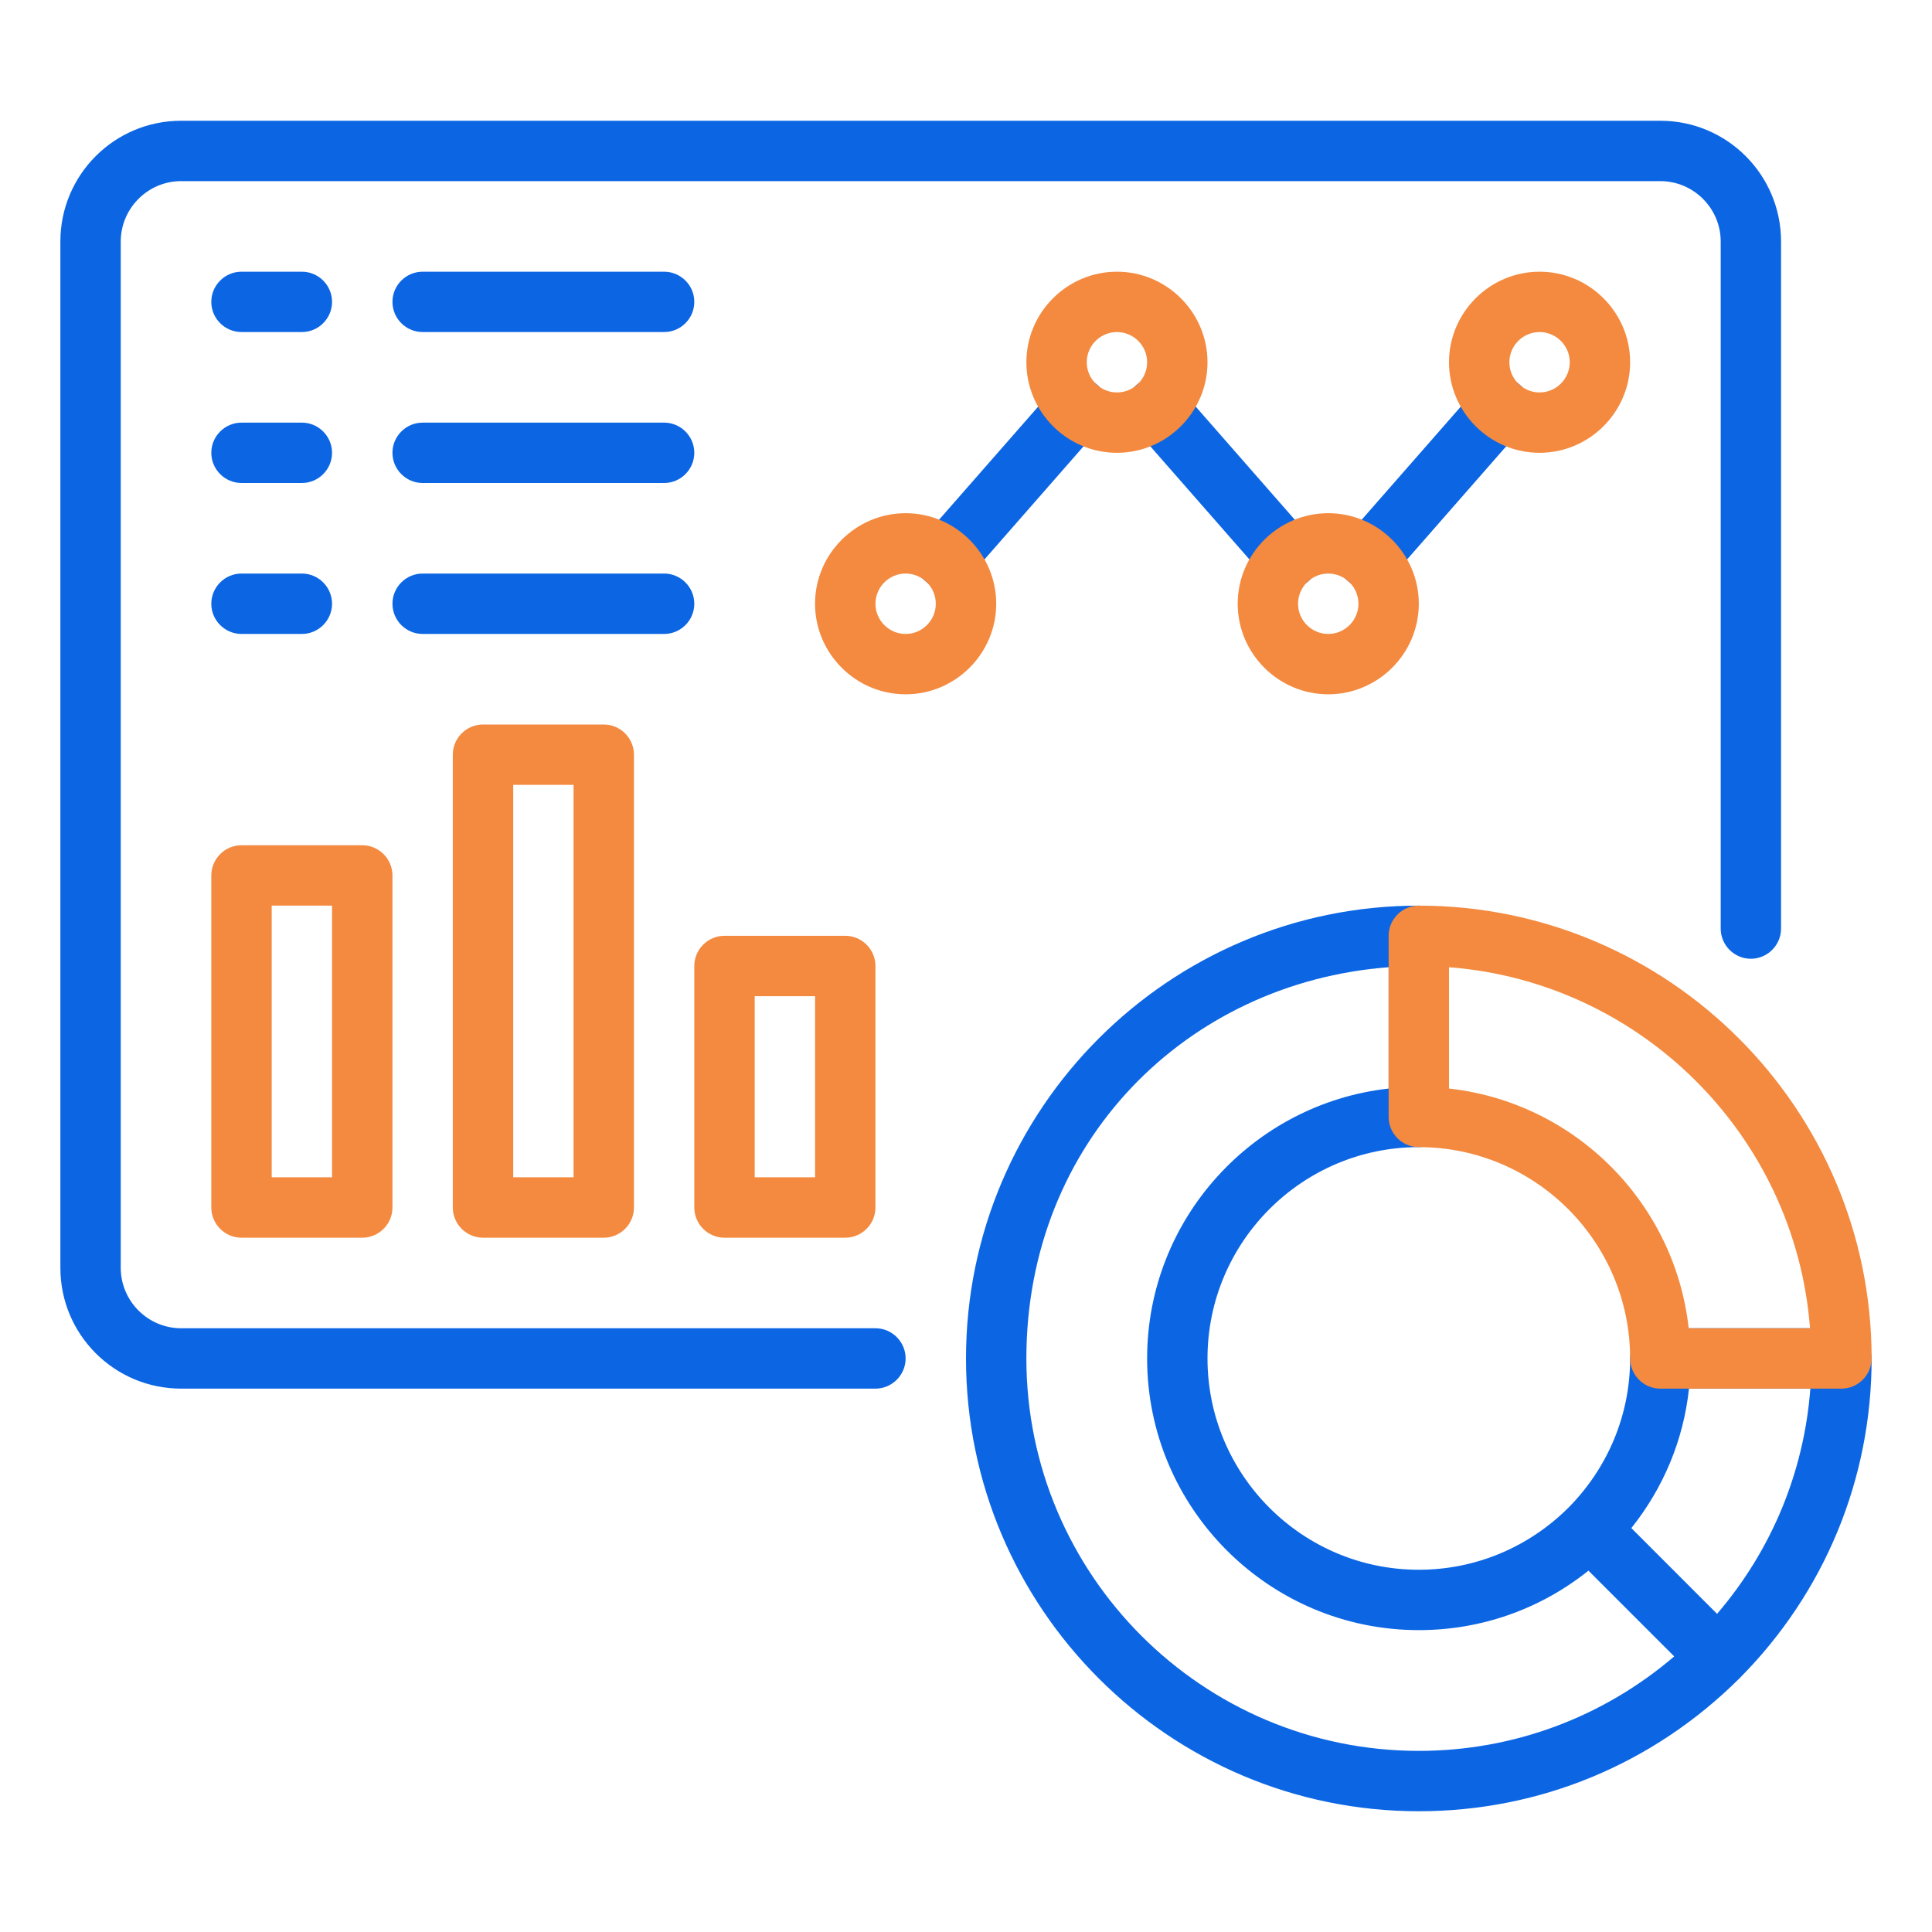 <svg width="60" height="60" viewBox="0 0 60 60" fill="none" xmlns="http://www.w3.org/2000/svg">
<path d="M27.188 43.125H5.625C3.553 43.125 1.875 41.447 1.875 39.375V7.5C1.875 5.428 3.553 3.75 5.625 3.75H51.562C53.634 3.75 55.312 5.428 55.312 7.5V28.837C55.312 29.353 54.891 29.775 54.375 29.775C53.859 29.775 53.438 29.353 53.438 28.837V7.5C53.438 6.469 52.594 5.625 51.562 5.625H5.625C4.594 5.625 3.75 6.469 3.75 7.5V39.375C3.75 40.406 4.594 41.25 5.625 41.25H27.188C27.703 41.25 28.125 41.672 28.125 42.188C28.125 42.703 27.703 43.125 27.188 43.125Z" fill="#0C66E4"/>
<path d="M58.125 42.188C58.125 41.672 57.703 41.25 57.188 41.25H51.562C51.047 41.25 50.625 41.672 50.625 42.188C50.625 43.931 49.941 45.581 48.703 46.828C47.456 48.066 45.806 48.75 44.062 48.75C40.444 48.75 37.5 45.806 37.5 42.188C37.5 38.569 40.444 35.625 44.062 35.625C44.578 35.625 45 35.203 45 34.688V29.062C45 28.547 44.578 28.125 44.062 28.125C36.309 28.125 30 34.434 30 42.188C30 49.941 36.309 56.25 44.062 56.25C47.812 56.25 51.337 54.788 54.009 52.134C56.663 49.472 58.125 45.938 58.125 42.188ZM52.453 43.125H56.222C56.025 45.712 55.022 48.141 53.325 50.119L50.663 47.456C51.666 46.2 52.284 44.709 52.453 43.125ZM44.062 54.375C37.341 54.375 31.875 48.909 31.875 42.188C31.875 35.466 36.844 30.516 43.125 30.038V33.806C38.916 34.275 35.625 37.856 35.625 42.188C35.625 46.837 39.413 50.625 44.062 50.625C45.994 50.625 47.831 49.978 49.331 48.778L51.994 51.441C49.781 53.334 46.997 54.375 44.062 54.375Z" fill="#0C66E4"/>
<path d="M11.25 38.438H7.5C6.984 38.438 6.562 38.016 6.562 37.5V27.188C6.562 26.672 6.984 26.25 7.5 26.25H11.25C11.766 26.25 12.188 26.672 12.188 27.188V37.5C12.188 38.016 11.766 38.438 11.25 38.438ZM8.438 36.562H10.312V28.125H8.438V36.562Z" fill="#F38A3F"/>
<path d="M18.75 38.438H15C14.484 38.438 14.062 38.016 14.062 37.5V23.438C14.062 22.922 14.484 22.5 15 22.5H18.75C19.266 22.5 19.688 22.922 19.688 23.438V37.5C19.688 38.016 19.266 38.438 18.75 38.438ZM15.938 36.562H17.812V24.375H15.938V36.562Z" fill="#F38A3F"/>
<path d="M26.25 38.438H22.5C21.984 38.438 21.562 38.016 21.562 37.5V30C21.562 29.484 21.984 29.062 22.5 29.062H26.25C26.766 29.062 27.188 29.484 27.188 30V37.5C27.188 38.016 26.766 38.438 26.25 38.438ZM23.438 36.562H25.312V30.938H23.438V36.562Z" fill="#F38A3F"/>
<path d="M9.375 10.312H7.5C6.984 10.312 6.562 9.891 6.562 9.375C6.562 8.859 6.984 8.438 7.5 8.438H9.375C9.891 8.438 10.312 8.859 10.312 9.375C10.312 9.891 9.891 10.312 9.375 10.312Z" fill="#0C66E4"/>
<path d="M20.625 10.312H13.125C12.609 10.312 12.188 9.891 12.188 9.375C12.188 8.859 12.609 8.438 13.125 8.438H20.625C21.141 8.438 21.562 8.859 21.562 9.375C21.562 9.891 21.141 10.312 20.625 10.312Z" fill="#0C66E4"/>
<path d="M9.375 15H7.5C6.984 15 6.562 14.578 6.562 14.062C6.562 13.547 6.984 13.125 7.5 13.125H9.375C9.891 13.125 10.312 13.547 10.312 14.062C10.312 14.578 9.891 15 9.375 15Z" fill="#0C66E4"/>
<path d="M20.625 15H13.125C12.609 15 12.188 14.578 12.188 14.062C12.188 13.547 12.609 13.125 13.125 13.125H20.625C21.141 13.125 21.562 13.547 21.562 14.062C21.562 14.578 21.141 15 20.625 15Z" fill="#0C66E4"/>
<path d="M9.375 19.688H7.5C6.984 19.688 6.562 19.266 6.562 18.75C6.562 18.234 6.984 17.812 7.5 17.812H9.375C9.891 17.812 10.312 18.234 10.312 18.75C10.312 19.266 9.891 19.688 9.375 19.688Z" fill="#0C66E4"/>
<path d="M20.625 19.688H13.125C12.609 19.688 12.188 19.266 12.188 18.75C12.188 18.234 12.609 17.812 13.125 17.812H20.625C21.141 17.812 21.562 18.234 21.562 18.75C21.562 19.266 21.141 19.688 20.625 19.688Z" fill="#0C66E4"/>
<path d="M29.355 18.281C29.139 18.281 28.914 18.206 28.736 18.047C28.342 17.709 28.305 17.11 28.651 16.725L32.758 12.038C33.095 11.644 33.695 11.606 34.08 11.953C34.473 12.291 34.511 12.891 34.164 13.275L30.058 17.963C29.87 18.178 29.617 18.281 29.355 18.281Z" fill="#0C66E4"/>
<path d="M42.48 18.281C42.264 18.281 42.039 18.206 41.861 18.047C41.467 17.709 41.43 17.11 41.776 16.725L45.883 12.038C46.22 11.644 46.82 11.606 47.205 11.953C47.598 12.291 47.636 12.891 47.289 13.275L43.183 17.963C42.995 18.178 42.742 18.281 42.48 18.281Z" fill="#0C66E4"/>
<path d="M40.02 18.281C39.758 18.281 39.495 18.169 39.317 17.962L35.211 13.275C34.873 12.881 34.911 12.291 35.295 11.953C35.68 11.616 36.28 11.653 36.617 12.037L40.723 16.725C41.061 17.119 41.023 17.709 40.639 18.047C40.461 18.206 40.245 18.281 40.02 18.281Z" fill="#0C66E4"/>
<path d="M57.188 43.125H51.562C51.047 43.125 50.625 42.703 50.625 42.188C50.625 38.569 47.681 35.625 44.062 35.625C43.547 35.625 43.125 35.203 43.125 34.688V29.062C43.125 28.547 43.547 28.125 44.062 28.125C51.816 28.125 58.125 34.434 58.125 42.188C58.125 42.703 57.703 43.125 57.188 43.125ZM52.444 41.25H56.212C55.753 35.278 50.972 30.497 45 30.038V33.806C48.909 34.237 52.013 37.35 52.444 41.25Z" fill="#F38A3F"/>
<path d="M41.25 21.562C39.703 21.562 38.438 20.297 38.438 18.75C38.438 17.203 39.703 15.938 41.25 15.938C42.797 15.938 44.062 17.203 44.062 18.75C44.062 20.297 42.797 21.562 41.25 21.562ZM41.25 17.812C40.734 17.812 40.312 18.234 40.312 18.75C40.312 19.266 40.734 19.688 41.25 19.688C41.766 19.688 42.188 19.266 42.188 18.75C42.188 18.234 41.766 17.812 41.25 17.812Z" fill="#F38A3F"/>
<path d="M34.688 14.062C33.141 14.062 31.875 12.797 31.875 11.25C31.875 9.703 33.141 8.438 34.688 8.438C36.234 8.438 37.5 9.703 37.5 11.25C37.5 12.797 36.234 14.062 34.688 14.062ZM34.688 10.312C34.172 10.312 33.75 10.734 33.75 11.25C33.75 11.766 34.172 12.188 34.688 12.188C35.203 12.188 35.625 11.766 35.625 11.25C35.625 10.734 35.203 10.312 34.688 10.312Z" fill="#F38A3F"/>
<path d="M47.812 14.062C46.266 14.062 45 12.797 45 11.25C45 9.703 46.266 8.438 47.812 8.438C49.359 8.438 50.625 9.703 50.625 11.25C50.625 12.797 49.359 14.062 47.812 14.062ZM47.812 10.312C47.297 10.312 46.875 10.734 46.875 11.25C46.875 11.766 47.297 12.188 47.812 12.188C48.328 12.188 48.75 11.766 48.75 11.25C48.75 10.734 48.328 10.312 47.812 10.312Z" fill="#F38A3F"/>
<path d="M28.125 21.562C26.578 21.562 25.312 20.297 25.312 18.75C25.312 17.203 26.578 15.938 28.125 15.938C29.672 15.938 30.938 17.203 30.938 18.75C30.938 20.297 29.672 21.562 28.125 21.562ZM28.125 17.812C27.609 17.812 27.188 18.234 27.188 18.75C27.188 19.266 27.609 19.688 28.125 19.688C28.641 19.688 29.062 19.266 29.062 18.75C29.062 18.234 28.641 17.812 28.125 17.812Z" fill="#F38A3F"/>
</svg>
